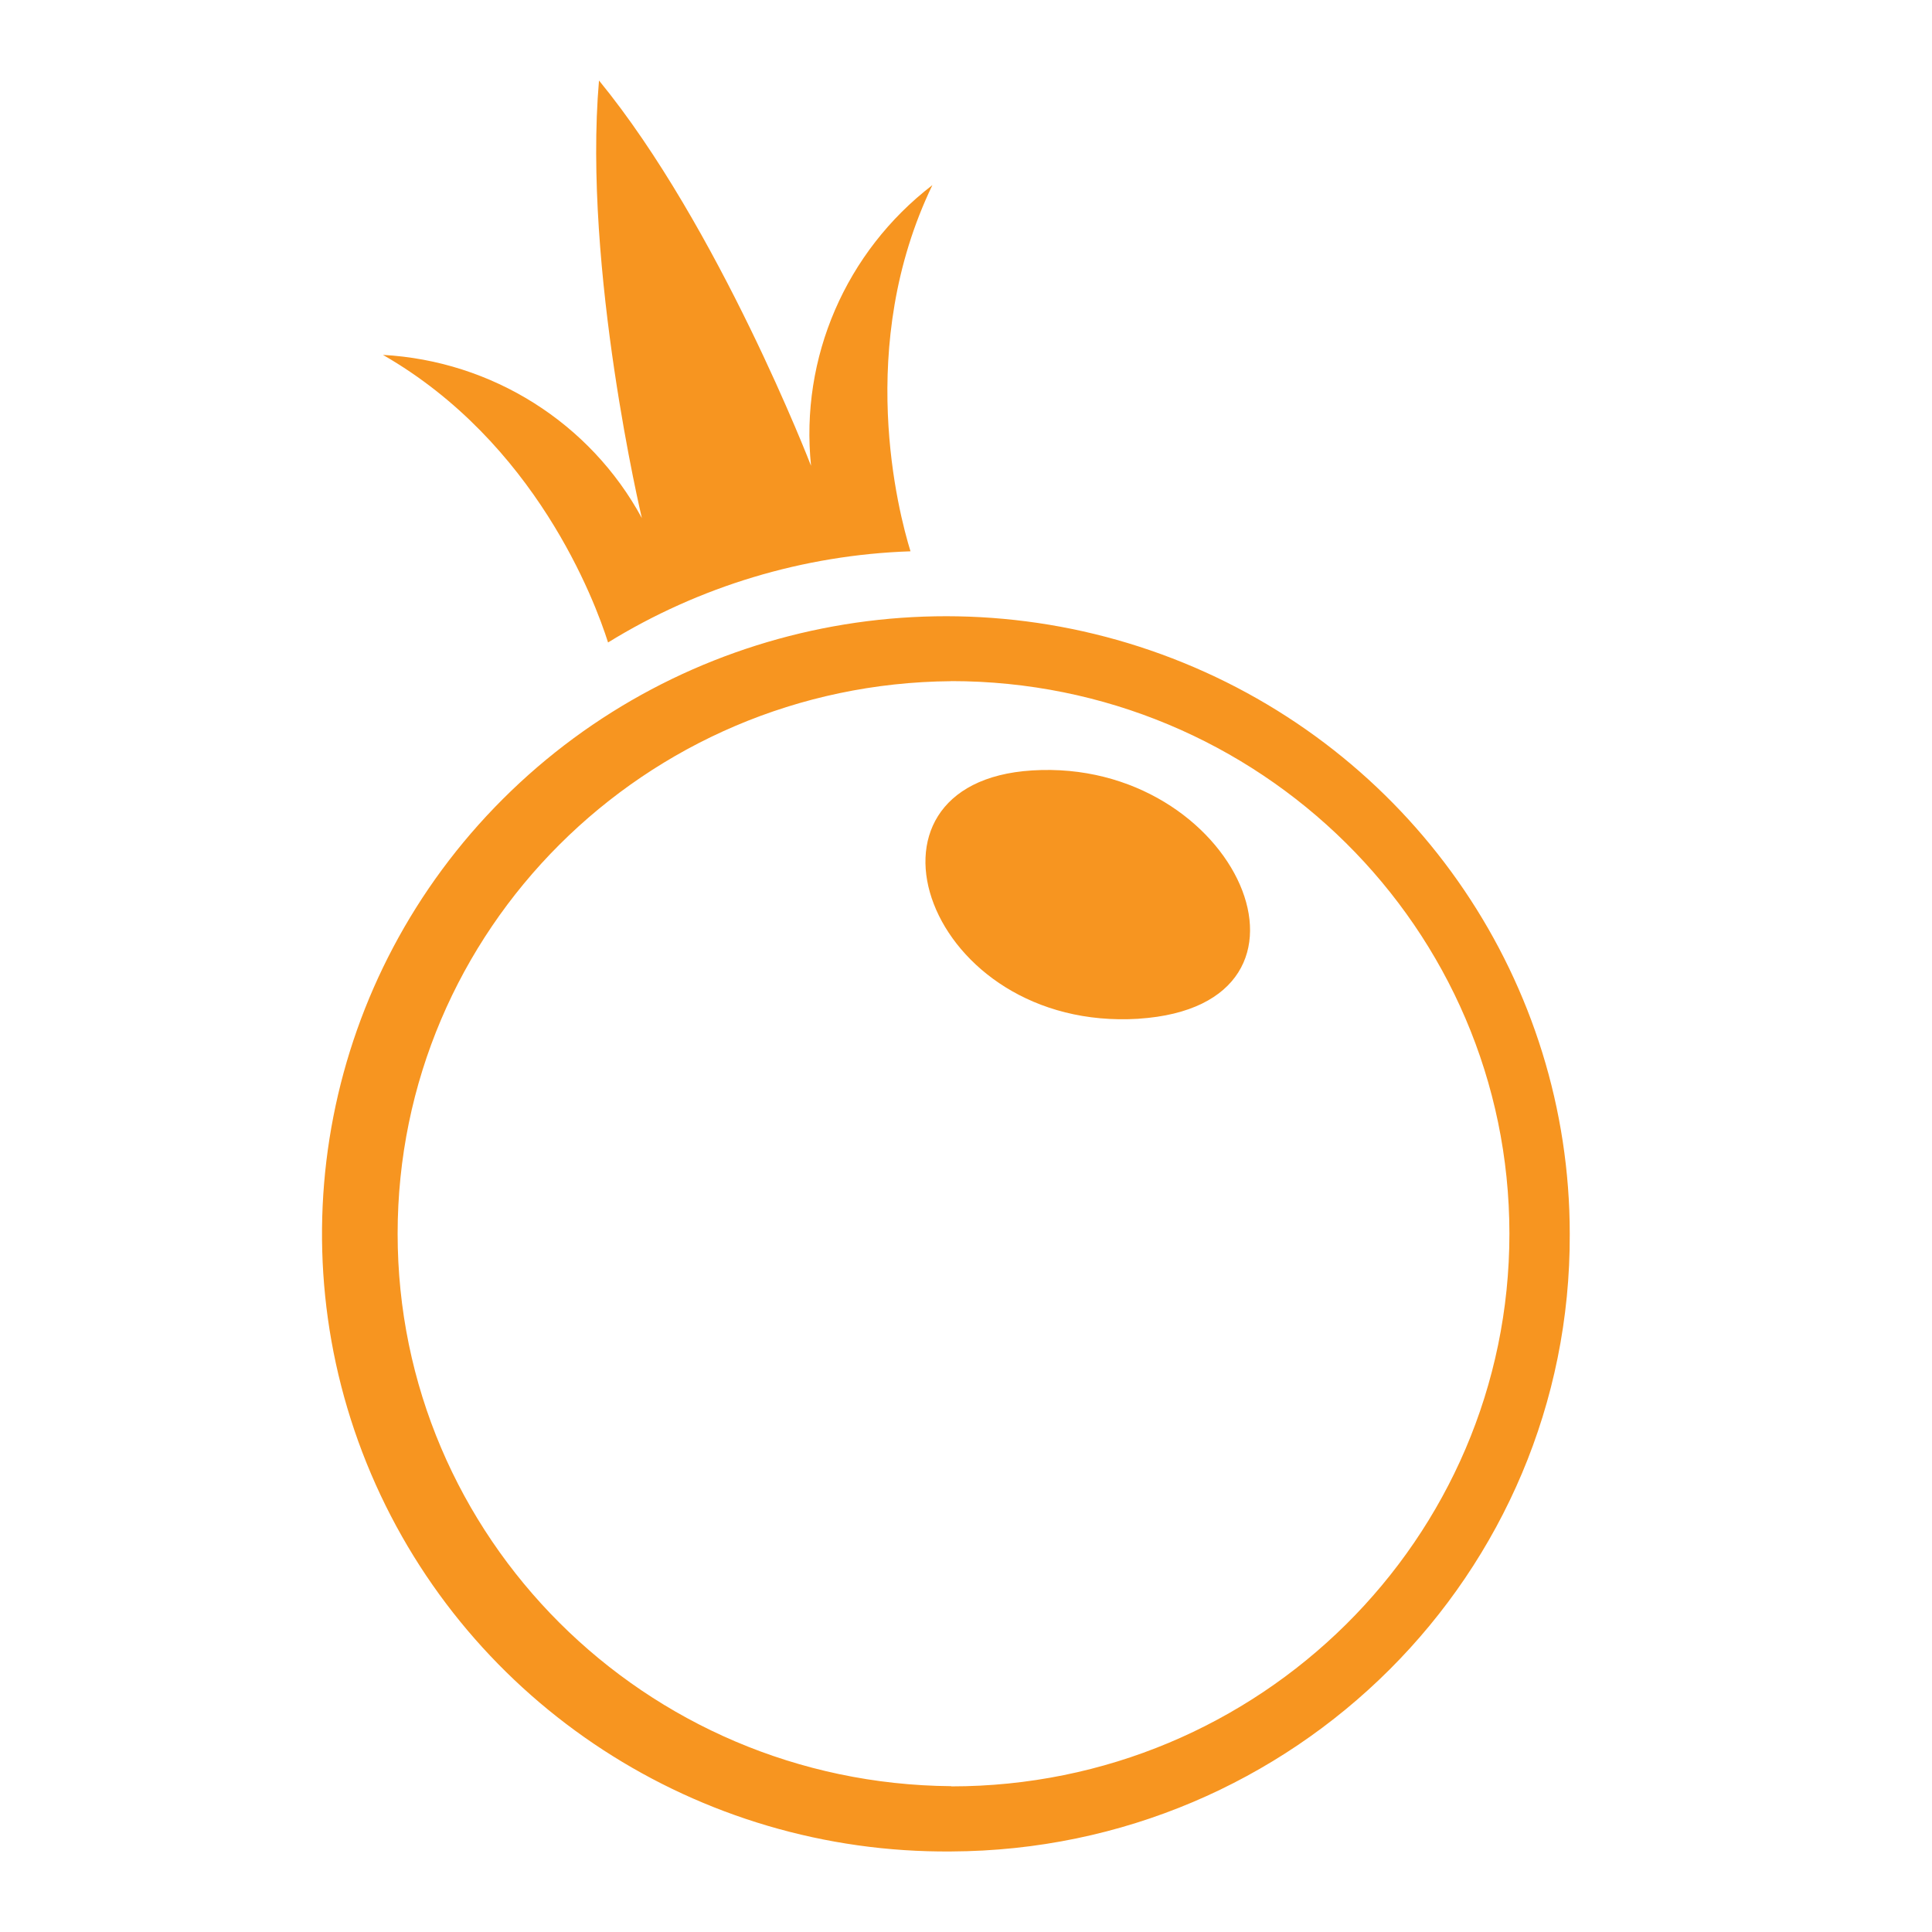 <svg width="48" height="48" viewBox="0 0 48 48" fill="none" xmlns="http://www.w3.org/2000/svg">
<path fill-rule="evenodd" clip-rule="evenodd" d="M23.63 45.999C17.349 46.052 11.658 42.346 9.218 36.617C6.778 30.887 8.072 24.266 12.494 19.851C16.917 15.435 23.594 14.099 29.401 16.466C35.209 18.834 39 24.437 39 30.655C39.035 39.094 32.154 45.964 23.63 45.999ZM23.63 16.924C16.017 16.986 9.879 23.113 9.879 30.651C9.879 38.188 16.017 44.315 23.63 44.377V44.382H23.635C31.294 44.381 37.502 38.233 37.501 30.65C37.5 23.067 31.29 16.921 23.63 16.922V16.924ZM28.288 25.311C23.015 25.638 20.874 19.437 25.645 19.141C30.726 18.826 33.444 24.972 28.288 25.31V25.311ZM22.621 13.697C19.959 13.787 17.368 14.568 15.107 15.962C14.774 14.911 13.304 10.992 9.514 8.817C12.226 8.967 14.663 10.504 15.947 12.872C15.947 12.872 14.478 6.688 14.882 2C17.86 5.633 20.15 11.573 20.15 11.573C19.873 8.889 21.012 6.253 23.165 4.599C21.24 8.592 22.32 12.719 22.621 13.697Z" fill="#F79520"/>
</svg>
